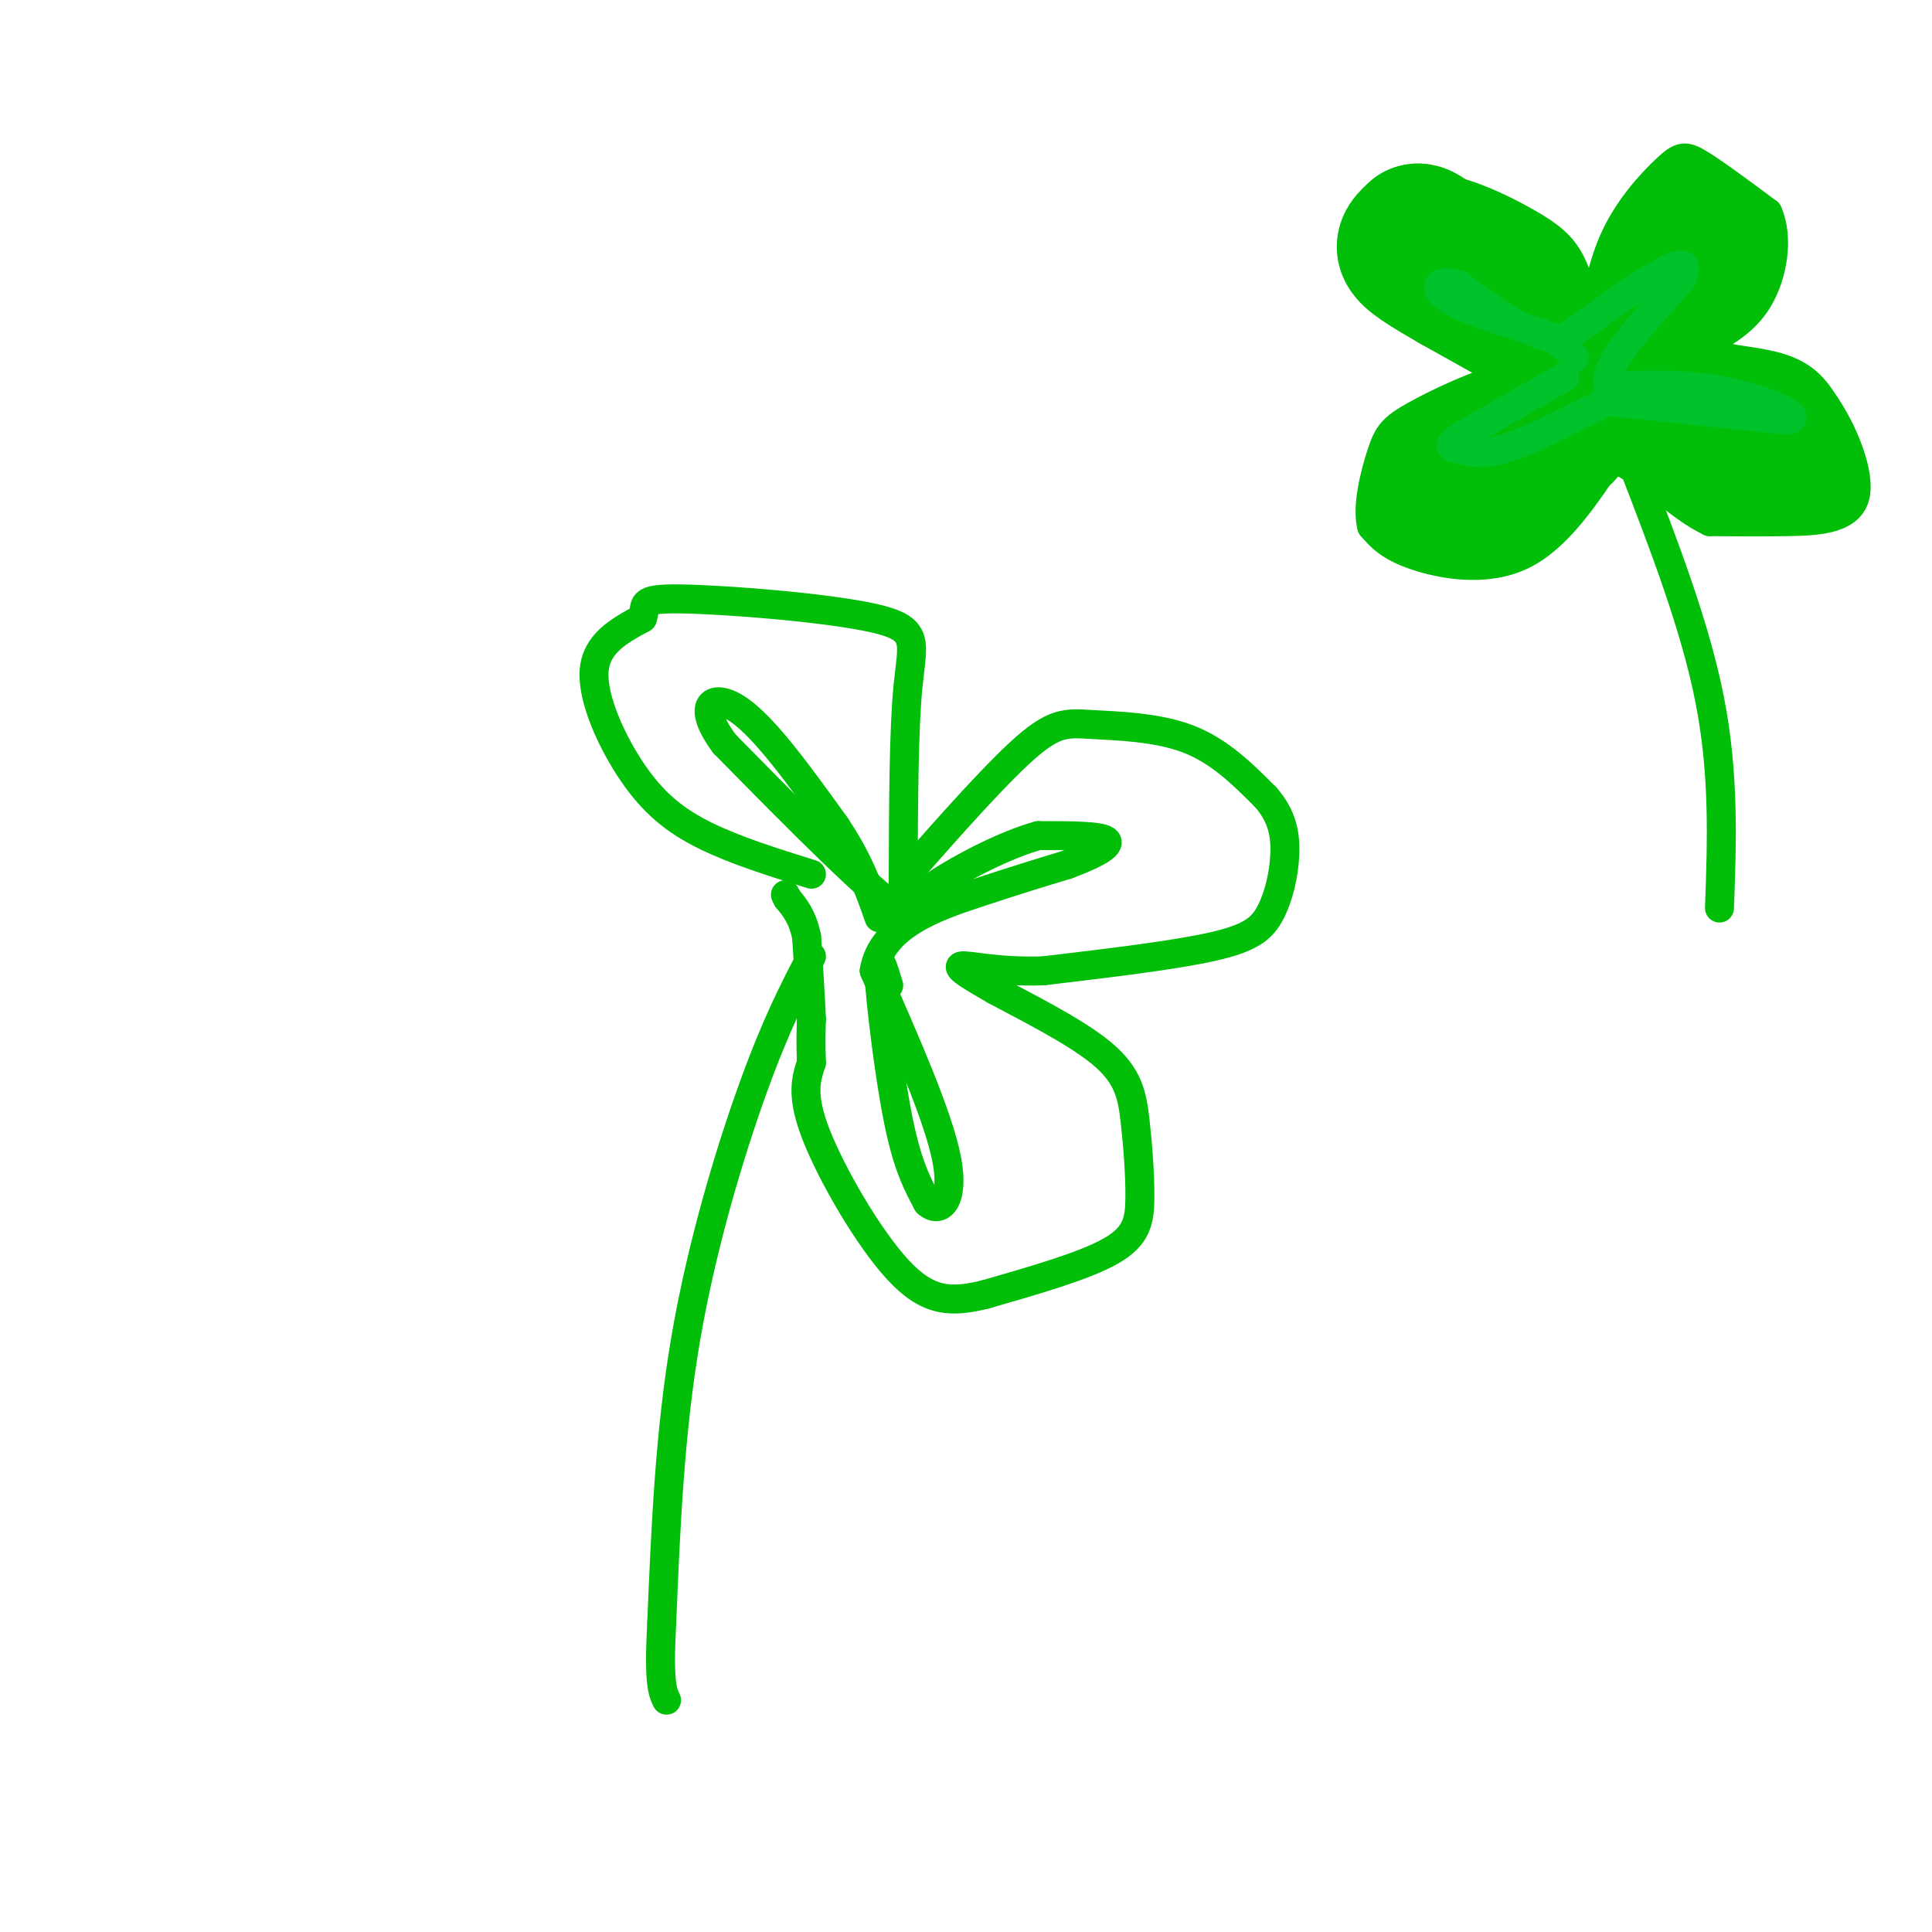 <svg viewBox='0 0 400 400' version='1.1' xmlns='http://www.w3.org/2000/svg' xmlns:xlink='http://www.w3.org/1999/xlink'><g fill='none' stroke='rgb(1,190,9)' stroke-width='6' stroke-linecap='round' stroke-linejoin='round'><path d='M168,181c-7.899,-2.470 -15.798,-4.940 -22,-8c-6.202,-3.060 -10.708,-6.708 -15,-13c-4.292,-6.292 -8.369,-15.226 -8,-21c0.369,-5.774 5.185,-8.387 10,-11'/><path d='M133,128c1.049,-2.754 -1.327,-4.140 8,-4c9.327,0.140 30.357,1.807 40,4c9.643,2.193 7.898,4.912 7,14c-0.898,9.088 -0.949,24.544 -1,40'/><path d='M187,182c-0.167,6.667 -0.083,3.333 0,0'/><path d='M187,182c4.794,-5.515 16.780,-19.303 24,-26c7.220,-6.697 9.675,-6.303 15,-6c5.325,0.303 13.522,0.515 20,3c6.478,2.485 11.239,7.242 16,12'/><path d='M262,165c3.483,3.943 4.191,7.799 4,12c-0.191,4.201 -1.282,8.746 -3,12c-1.718,3.254 -4.062,5.215 -12,7c-7.938,1.785 -21.469,3.392 -35,5'/><path d='M216,201c-9.533,0.333 -15.867,-1.333 -17,-1c-1.133,0.333 2.933,2.667 7,5'/><path d='M206,205c5.661,3.089 16.312,8.311 22,13c5.688,4.689 6.411,8.844 7,14c0.589,5.156 1.043,11.311 1,16c-0.043,4.689 -0.584,7.911 -6,11c-5.416,3.089 -15.708,6.044 -26,9'/><path d='M204,268c-7.095,1.750 -11.833,1.625 -18,-5c-6.167,-6.625 -13.762,-19.750 -17,-28c-3.238,-8.250 -2.119,-11.625 -1,-15'/><path d='M168,220c-0.167,-4.000 -0.083,-6.500 0,-9'/><path d='M168,211c-0.167,-4.333 -0.583,-10.667 -1,-17'/><path d='M167,194c-0.833,-4.167 -2.417,-6.083 -4,-8'/><path d='M163,186c-0.667,-1.333 -0.333,-0.667 0,0'/><path d='M168,198c-3.622,6.933 -7.244,13.867 -12,27c-4.756,13.133 -10.644,32.467 -14,52c-3.356,19.533 -4.178,39.267 -5,59'/><path d='M137,336c-0.667,12.500 0.167,14.250 1,16'/><path d='M184,204c-1.156,-3.800 -2.311,-7.600 -2,-2c0.311,5.600 2.089,20.600 4,30c1.911,9.400 3.956,13.200 6,17'/><path d='M192,249c2.489,2.378 5.711,-0.178 4,-9c-1.711,-8.822 -8.356,-23.911 -15,-39'/><path d='M181,201c1.489,-9.356 12.711,-13.244 21,-16c8.289,-2.756 13.644,-4.378 19,-6'/><path d='M221,179c5.356,-2.000 9.244,-4.000 8,-5c-1.244,-1.000 -7.622,-1.000 -14,-1'/><path d='M215,173c-6.578,1.756 -16.022,6.644 -21,10c-4.978,3.356 -5.489,5.178 -6,7'/><path d='M188,190c-7.333,-4.833 -22.667,-20.417 -38,-36'/><path d='M150,154c-6.133,-8.222 -2.467,-10.778 3,-7c5.467,3.778 12.733,13.889 20,24'/><path d='M173,171c4.833,7.167 6.917,13.083 9,19'/><path d='M338,96c6.500,16.833 13.000,33.667 16,49c3.000,15.333 2.500,29.167 2,43'/><path d='M334,94c-5.778,8.733 -11.556,17.467 -19,21c-7.444,3.533 -16.556,1.867 -22,0c-5.444,-1.867 -7.222,-3.933 -9,-6'/><path d='M284,109c-1.099,-3.971 0.654,-10.900 2,-15c1.346,-4.100 2.285,-5.373 7,-8c4.715,-2.627 13.204,-6.608 19,-8c5.796,-1.392 8.898,-0.196 12,1'/><path d='M324,79c-5.012,-3.631 -23.542,-13.208 -32,-19c-8.458,-5.792 -6.845,-7.798 -6,-10c0.845,-2.202 0.923,-4.601 1,-7'/><path d='M287,43c1.686,-2.324 5.400,-4.633 11,-4c5.600,0.633 13.085,4.209 18,7c4.915,2.791 7.262,4.797 9,8c1.738,3.203 2.869,7.601 4,12'/><path d='M329,66c1.152,-0.906 2.030,-9.171 5,-16c2.970,-6.829 8.030,-12.223 11,-15c2.970,-2.777 3.848,-2.936 7,-1c3.152,1.936 8.576,5.968 14,10'/><path d='M366,44c2.311,5.111 1.089,12.889 -2,18c-3.089,5.111 -8.044,7.556 -13,10'/><path d='M351,72c1.311,2.089 11.089,2.311 17,4c5.911,1.689 7.956,4.844 10,8'/><path d='M378,84c3.548,5.238 7.417,14.333 6,19c-1.417,4.667 -8.119,4.905 -14,5c-5.881,0.095 -10.940,0.048 -16,0'/><path d='M354,108c-6.333,-3.000 -14.167,-10.500 -22,-18'/><path d='M332,90c-3.667,-3.000 -1.833,-1.500 0,0'/></g>
<g fill='none' stroke='rgb(1,190,9)' stroke-width='28' stroke-linecap='round' stroke-linejoin='round'><path d='M333,83c0.000,0.000 -4.000,3.000 -4,3'/><path d='M324,90c0.000,0.000 -15.000,6.000 -15,6'/><path d='M309,96c-4.333,1.667 -7.667,2.833 -11,4'/><path d='M298,100c0.000,0.667 5.500,0.333 11,0'/><path d='M309,100c2.833,-0.667 4.417,-2.333 6,-4'/><path d='M315,96c3.167,-2.667 8.083,-7.333 13,-12'/><path d='M328,84c3.000,-2.667 4.000,-3.333 5,-4'/><path d='M339,69c0.000,0.000 -1.000,1.000 -1,1'/><path d='M338,70c1.167,-2.000 4.583,-7.500 8,-13'/><path d='M346,57c1.667,-3.500 1.833,-5.750 2,-8'/><path d='M348,49c1.000,-1.167 2.500,-0.083 4,1'/><path d='M352,50c0.667,0.833 0.333,2.417 0,4'/><path d='M339,82c0.000,0.000 17.000,3.000 17,3'/><path d='M356,85c4.500,2.167 7.250,6.083 10,10'/><path d='M366,95c1.833,1.500 1.417,0.250 1,-1'/><path d='M367,94c0.833,-0.167 2.417,-0.083 4,0'/><path d='M371,94c-2.622,0.178 -11.178,0.622 -16,0c-4.822,-0.622 -5.911,-2.311 -7,-4'/><path d='M348,90c-3.978,-2.267 -10.422,-5.933 -14,-9c-3.578,-3.067 -4.289,-5.533 -5,-8'/><path d='M329,73c-1.833,-1.833 -3.917,-2.417 -6,-3'/><path d='M323,70c-2.000,-1.167 -4.000,-2.583 -6,-4'/><path d='M317,66c-1.500,-1.000 -2.250,-1.500 -3,-2'/><path d='M314,64c-1.667,-1.167 -4.333,-3.083 -7,-5'/><path d='M307,59c-2.500,-1.167 -5.250,-1.583 -8,-2'/><path d='M299,57c-1.667,-1.000 -1.833,-2.500 -2,-4'/><path d='M297,53c0.000,-0.833 1.000,-0.917 2,-1'/><path d='M299,52c0.500,-0.167 0.750,-0.083 1,0'/><path d='M326,73c0.000,0.000 -25.000,-14.000 -25,-14'/><path d='M301,59c-6.200,-3.556 -9.200,-5.444 -10,-7c-0.800,-1.556 0.600,-2.778 2,-4'/><path d='M293,48c0.833,-0.500 1.917,0.250 3,1'/></g>
<g fill='none' stroke='rgb(0,195,44)' stroke-width='6' stroke-linecap='round' stroke-linejoin='round'><path d='M324,78c0.000,0.000 -21.000,12.000 -21,12'/><path d='M303,90c-3.798,2.440 -2.792,2.542 -1,3c1.792,0.458 4.369,1.274 9,0c4.631,-1.274 11.315,-4.637 18,-8'/><path d='M329,85c3.000,-1.333 1.500,-0.667 0,0'/><path d='M332,83c0.000,0.000 38.000,4.000 38,4'/><path d='M370,87c4.089,-0.667 -4.689,-4.333 -13,-6c-8.311,-1.667 -16.156,-1.333 -24,-1'/><path d='M333,80c-1.500,-3.833 6.750,-12.917 15,-22'/><path d='M348,58c2.067,-4.222 -0.267,-3.778 -5,-1c-4.733,2.778 -11.867,7.889 -19,13'/><path d='M324,70c-6.833,0.333 -14.417,-5.333 -22,-11'/><path d='M302,59c-4.711,-1.356 -5.489,0.756 -2,3c3.489,2.244 11.244,4.622 19,7'/><path d='M319,69c4.333,2.000 5.667,3.500 7,5'/></g>
</svg>